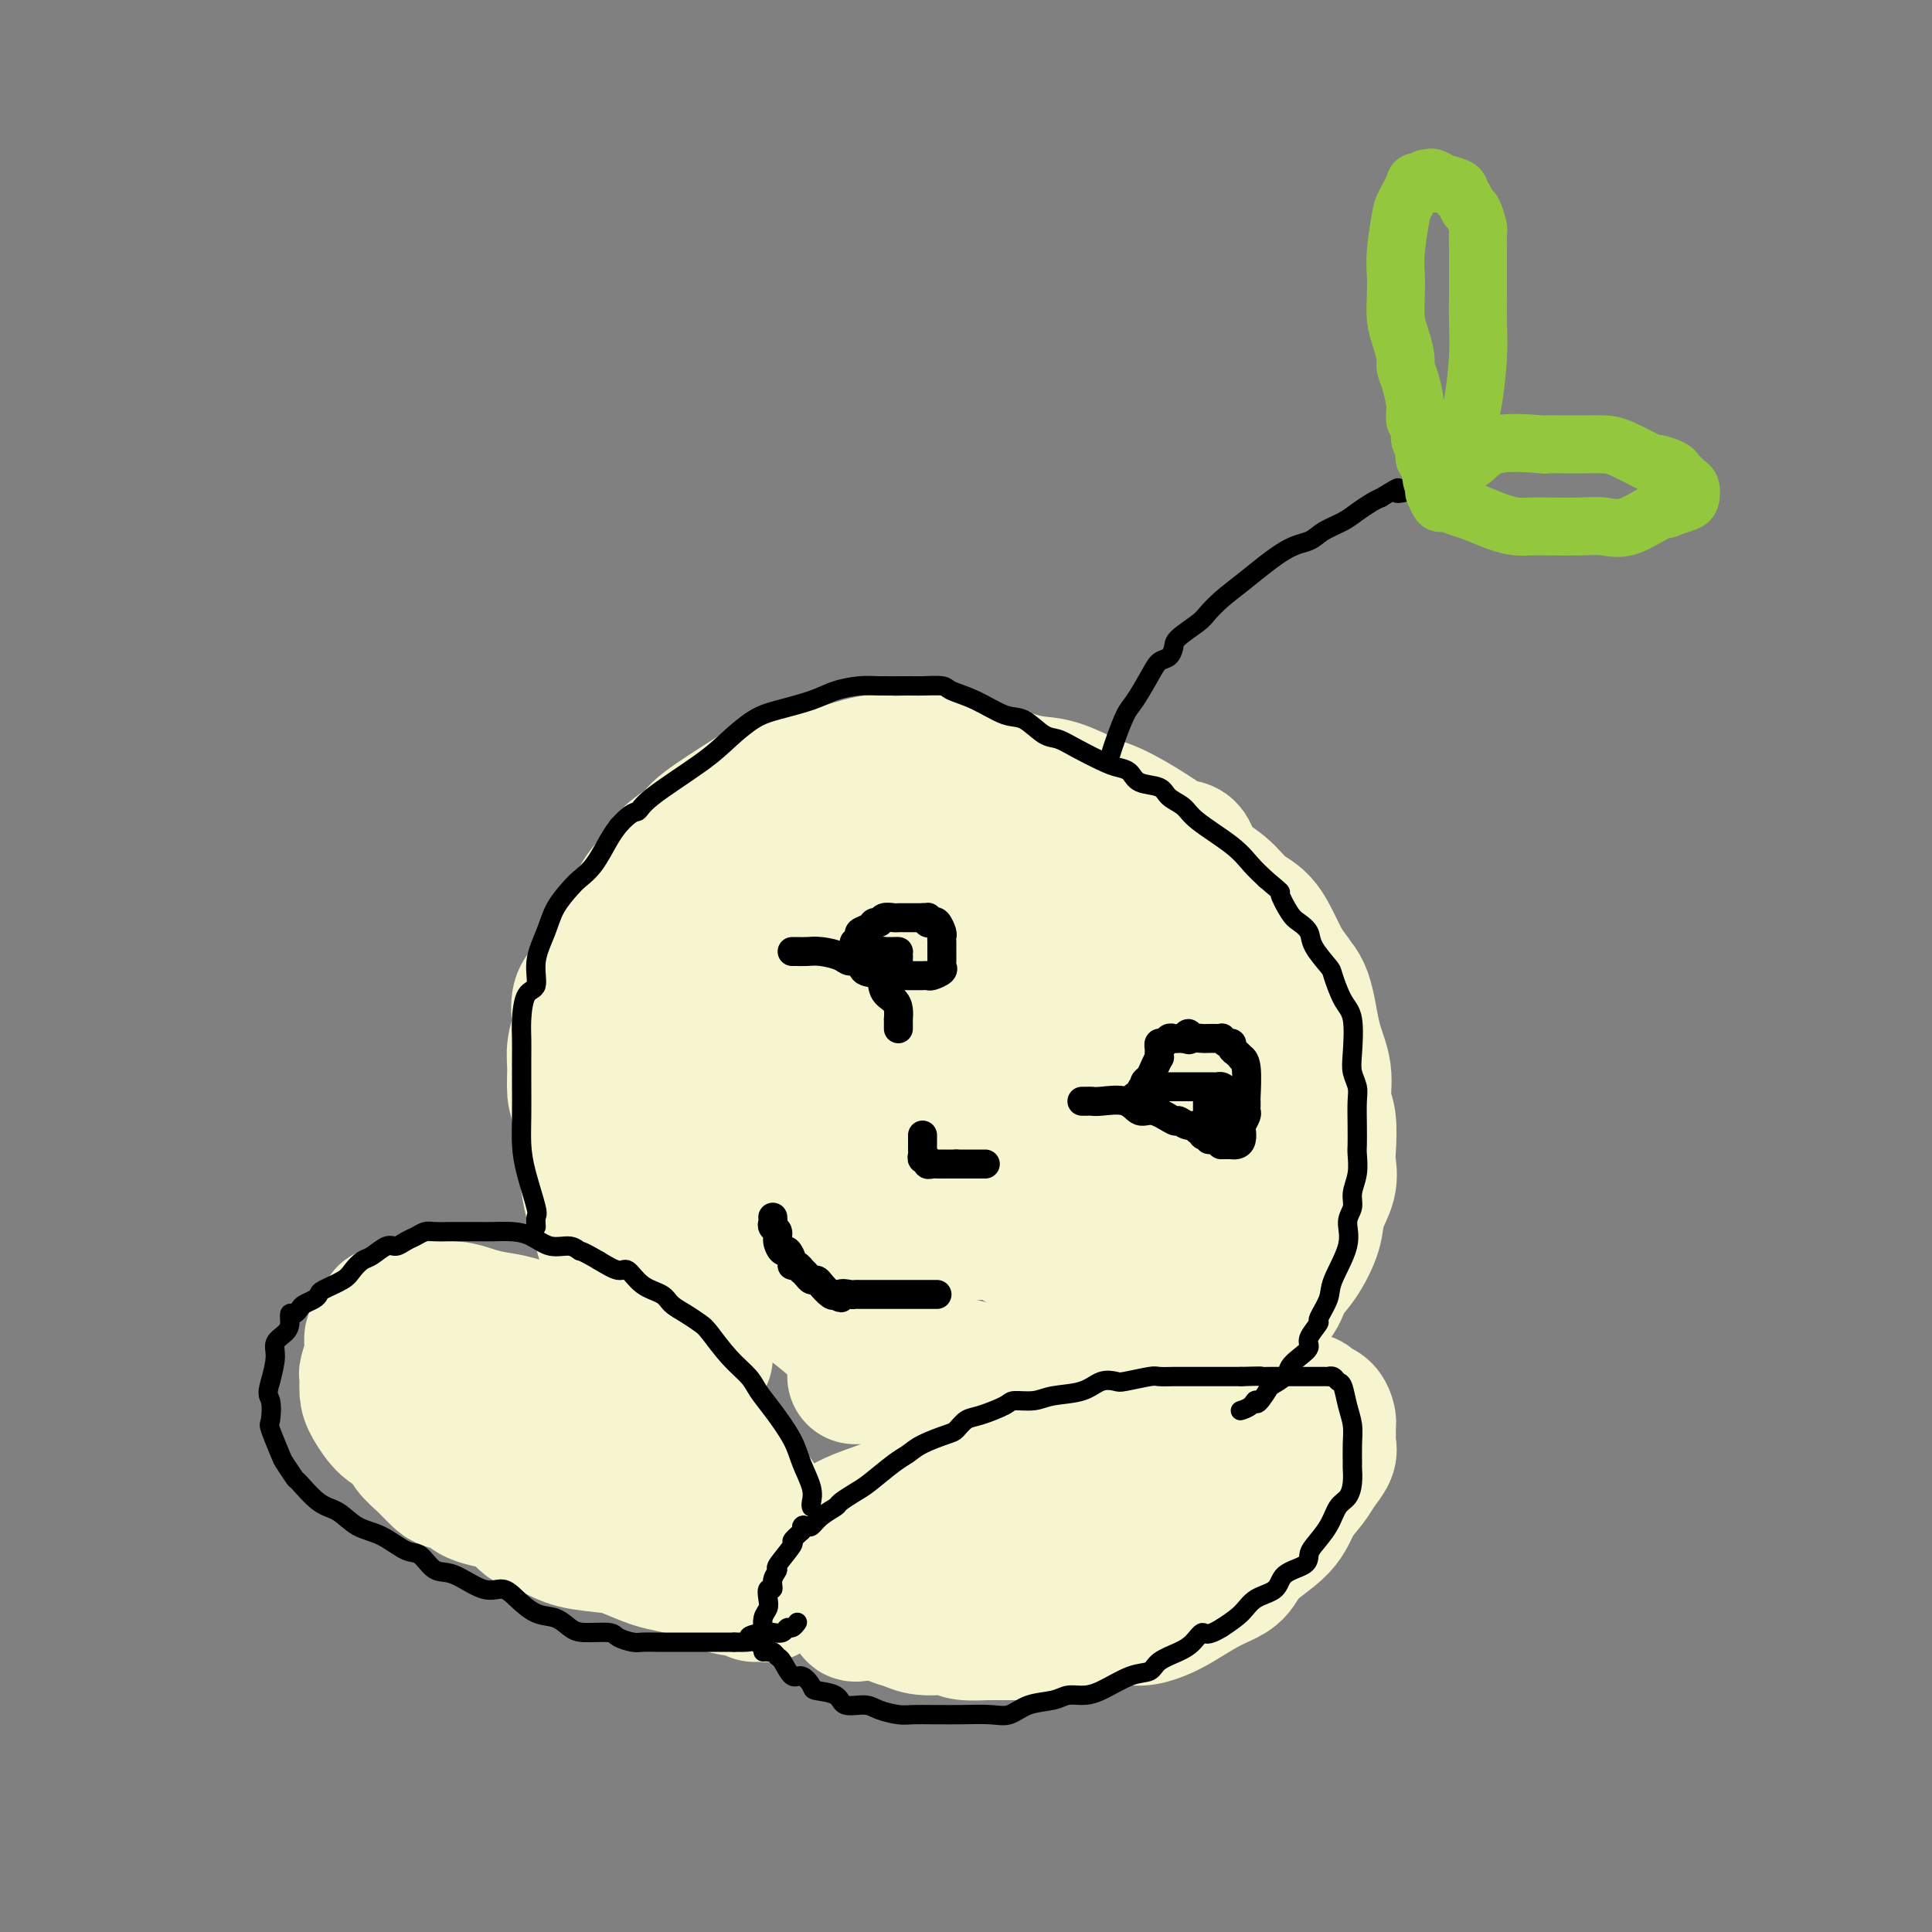 <svg viewBox='0 0 400 400' version='1.1' xmlns='http://www.w3.org/2000/svg' xmlns:xlink='http://www.w3.org/1999/xlink'><rect x="0" y="0" width="400" height="400" fill="#808080" stroke="none"/><g fill='none' stroke='#F7F5D0' stroke-width='28' stroke-linecap='round' stroke-linejoin='round'><path d='M146,281c-0.260,0.153 -0.520,0.307 -1,0c-0.480,-0.307 -1.180,-1.074 -2,-2c-0.820,-0.926 -1.760,-2.009 -3,-3c-1.240,-0.991 -2.779,-1.889 -4,-3c-1.221,-1.111 -2.123,-2.436 -3,-4c-0.877,-1.564 -1.730,-3.368 -3,-5c-1.270,-1.632 -2.957,-3.092 -4,-5c-1.043,-1.908 -1.442,-4.264 -2,-6c-0.558,-1.736 -1.275,-2.851 -2,-7c-0.725,-4.149 -1.459,-11.332 -2,-15c-0.541,-3.668 -0.891,-3.820 -1,-5c-0.109,-1.180 0.022,-3.387 0,-5c-0.022,-1.613 -0.197,-2.632 0,-4c0.197,-1.368 0.765,-3.085 1,-4c0.235,-0.915 0.135,-1.029 0,-2c-0.135,-0.971 -0.306,-2.800 0,-4c0.306,-1.200 1.087,-1.771 2,-3c0.913,-1.229 1.956,-3.114 3,-5'/><path d='M125,199c1.442,-3.660 2.047,-3.809 3,-5c0.953,-1.191 2.256,-3.425 3,-5c0.744,-1.575 0.931,-2.491 2,-4c1.069,-1.509 3.020,-3.611 4,-5c0.980,-1.389 0.990,-2.063 2,-3c1.010,-0.937 3.022,-2.135 4,-3c0.978,-0.865 0.922,-1.396 3,-3c2.078,-1.604 6.289,-4.280 9,-6c2.711,-1.720 3.923,-2.485 6,-3c2.077,-0.515 5.021,-0.779 7,-1c1.979,-0.221 2.994,-0.399 5,-1c2.006,-0.601 5.002,-1.626 7,-2c1.998,-0.374 3.000,-0.097 4,0c1.000,0.097 2.000,0.014 4,0c2.000,-0.014 4.999,0.042 7,0c2.001,-0.042 3.004,-0.182 4,0c0.996,0.182 1.985,0.686 3,1c1.015,0.314 2.057,0.439 4,1c1.943,0.561 4.788,1.560 7,2c2.212,0.440 3.792,0.321 6,1c2.208,0.679 5.043,2.154 7,3c1.957,0.846 3.035,1.062 5,2c1.965,0.938 4.815,2.599 7,4c2.185,1.401 3.704,2.542 5,3c1.296,0.458 2.370,0.231 3,1c0.630,0.769 0.816,2.533 2,4c1.184,1.467 3.367,2.636 5,4c1.633,1.364 2.716,2.922 4,4c1.284,1.078 2.769,1.675 4,3c1.231,1.325 2.209,3.379 3,5c0.791,1.621 1.396,2.811 2,4'/><path d='M266,200c3.449,4.332 2.072,3.163 2,3c-0.072,-0.163 1.161,0.680 2,3c0.839,2.320 1.283,6.116 2,9c0.717,2.884 1.708,4.854 2,7c0.292,2.146 -0.116,4.467 0,6c0.116,1.533 0.756,2.279 1,4c0.244,1.721 0.092,4.419 0,6c-0.092,1.581 -0.124,2.047 0,3c0.124,0.953 0.405,2.393 0,4c-0.405,1.607 -1.496,3.382 -2,5c-0.504,1.618 -0.421,3.080 -1,5c-0.579,1.920 -1.820,4.300 -3,6c-1.180,1.700 -2.298,2.721 -3,4c-0.702,1.279 -0.987,2.818 -2,4c-1.013,1.182 -2.752,2.009 -4,3c-1.248,0.991 -2.003,2.146 -3,3c-0.997,0.854 -2.234,1.408 -4,2c-1.766,0.592 -4.059,1.224 -6,2c-1.941,0.776 -3.530,1.696 -5,2c-1.470,0.304 -2.821,-0.010 -4,0c-1.179,0.010 -2.184,0.342 -4,1c-1.816,0.658 -4.441,1.640 -6,2c-1.559,0.360 -2.053,0.096 -3,0c-0.947,-0.096 -2.348,-0.026 -3,0c-0.652,0.026 -0.553,0.007 -1,0c-0.447,-0.007 -1.438,-0.002 -2,0c-0.562,0.002 -0.695,0.000 -1,0c-0.305,-0.000 -0.783,-0.000 -1,0c-0.217,0.000 -0.174,0.000 -1,0c-0.826,-0.000 -2.522,-0.000 -4,0c-1.478,0.000 -2.739,0.000 -4,0'/><path d='M208,284c-5.641,0.451 -2.743,0.078 -2,0c0.743,-0.078 -0.668,0.140 -2,0c-1.332,-0.140 -2.586,-0.636 -4,-1c-1.414,-0.364 -2.990,-0.594 -4,-1c-1.010,-0.406 -1.456,-0.986 -3,-1c-1.544,-0.014 -4.187,0.538 -6,0c-1.813,-0.538 -2.796,-2.164 -4,-3c-1.204,-0.836 -2.630,-0.880 -4,-1c-1.370,-0.120 -2.683,-0.314 -4,-1c-1.317,-0.686 -2.639,-1.864 -4,-3c-1.361,-1.136 -2.763,-2.232 -4,-3c-1.237,-0.768 -2.309,-1.209 -3,-2c-0.691,-0.791 -0.999,-1.933 -2,-3c-1.001,-1.067 -2.694,-2.059 -4,-3c-1.306,-0.941 -2.224,-1.830 -3,-3c-0.776,-1.170 -1.409,-2.620 -2,-4c-0.591,-1.380 -1.139,-2.692 -2,-5c-0.861,-2.308 -2.035,-5.614 -3,-9c-0.965,-3.386 -1.723,-6.853 -2,-9c-0.277,-2.147 -0.075,-2.975 0,-4c0.075,-1.025 0.022,-2.247 0,-4c-0.022,-1.753 -0.014,-4.036 0,-5c0.014,-0.964 0.034,-0.610 0,-1c-0.034,-0.390 -0.123,-1.523 0,-2c0.123,-0.477 0.457,-0.300 1,-1c0.543,-0.700 1.294,-2.279 2,-3c0.706,-0.721 1.366,-0.583 2,-1c0.634,-0.417 1.242,-1.390 3,-3c1.758,-1.610 4.666,-3.856 7,-5c2.334,-1.144 4.096,-1.184 6,-2c1.904,-0.816 3.952,-2.408 6,-4'/><path d='M173,197c4.597,-2.818 2.591,-0.364 4,0c1.409,0.364 6.235,-1.364 9,-2c2.765,-0.636 3.470,-0.180 5,0c1.530,0.180 3.886,0.085 6,0c2.114,-0.085 3.988,-0.161 7,0c3.012,0.161 7.163,0.560 10,1c2.837,0.440 4.362,0.923 6,1c1.638,0.077 3.390,-0.250 5,0c1.610,0.250 3.077,1.078 5,2c1.923,0.922 4.303,1.938 6,3c1.697,1.062 2.710,2.171 4,3c1.290,0.829 2.857,1.379 4,2c1.143,0.621 1.861,1.313 3,3c1.139,1.687 2.697,4.367 4,7c1.303,2.633 2.349,5.218 3,7c0.651,1.782 0.906,2.760 1,4c0.094,1.240 0.027,2.740 0,4c-0.027,1.260 -0.014,2.280 0,3c0.014,0.720 0.029,1.142 0,2c-0.029,0.858 -0.102,2.153 -1,3c-0.898,0.847 -2.623,1.246 -4,2c-1.377,0.754 -2.408,1.862 -4,3c-1.592,1.138 -3.746,2.304 -6,3c-2.254,0.696 -4.610,0.921 -8,2c-3.390,1.079 -7.815,3.012 -11,4c-3.185,0.988 -5.131,1.030 -8,1c-2.869,-0.030 -6.661,-0.132 -9,0c-2.339,0.132 -3.225,0.499 -6,0c-2.775,-0.499 -7.439,-1.865 -10,-3c-2.561,-1.135 -3.017,-2.039 -4,-3c-0.983,-0.961 -2.491,-1.981 -4,-3'/><path d='M180,246c-3.365,-1.726 -2.778,-1.540 -4,-3c-1.222,-1.460 -4.253,-4.564 -6,-7c-1.747,-2.436 -2.209,-4.202 -3,-6c-0.791,-1.798 -1.911,-3.626 -3,-5c-1.089,-1.374 -2.148,-2.292 -3,-4c-0.852,-1.708 -1.496,-4.205 -2,-6c-0.504,-1.795 -0.867,-2.887 -1,-4c-0.133,-1.113 -0.036,-2.245 0,-4c0.036,-1.755 0.010,-4.133 0,-6c-0.010,-1.867 -0.003,-3.224 0,-4c0.003,-0.776 0.001,-0.971 0,-2c-0.001,-1.029 0.000,-2.891 0,-4c-0.000,-1.109 -0.001,-1.463 0,-2c0.001,-0.537 0.004,-1.256 0,-2c-0.004,-0.744 -0.013,-1.513 0,-2c0.013,-0.487 0.049,-0.692 0,-1c-0.049,-0.308 -0.183,-0.720 0,-1c0.183,-0.280 0.685,-0.429 1,-1c0.315,-0.571 0.445,-1.563 1,-2c0.555,-0.437 1.536,-0.317 3,-1c1.464,-0.683 3.411,-2.169 5,-3c1.589,-0.831 2.820,-1.007 4,-1c1.180,0.007 2.309,0.198 3,0c0.691,-0.198 0.944,-0.785 2,-1c1.056,-0.215 2.915,-0.059 4,0c1.085,0.059 1.396,0.019 2,0c0.604,-0.019 1.502,-0.019 3,0c1.498,0.019 3.597,0.057 5,0c1.403,-0.057 2.108,-0.208 3,0c0.892,0.208 1.969,0.774 3,1c1.031,0.226 2.015,0.113 3,0'/><path d='M200,175c4.994,0.241 3.480,0.844 3,1c-0.480,0.156 0.073,-0.134 1,0c0.927,0.134 2.229,0.691 3,1c0.771,0.309 1.011,0.370 2,1c0.989,0.630 2.726,1.828 4,2c1.274,0.172 2.086,-0.682 3,0c0.914,0.682 1.929,2.901 3,4c1.071,1.099 2.199,1.077 4,2c1.801,0.923 4.275,2.790 6,4c1.725,1.210 2.702,1.763 4,3c1.298,1.237 2.918,3.158 4,4c1.082,0.842 1.626,0.604 3,2c1.374,1.396 3.576,4.427 5,6c1.424,1.573 2.069,1.687 3,3c0.931,1.313 2.148,3.824 3,5c0.852,1.176 1.339,1.016 2,3c0.661,1.984 1.498,6.112 2,8c0.502,1.888 0.670,1.538 1,2c0.330,0.462 0.821,1.737 1,3c0.179,1.263 0.046,2.513 0,4c-0.046,1.487 -0.005,3.209 0,4c0.005,0.791 -0.026,0.650 0,1c0.026,0.350 0.108,1.190 0,2c-0.108,0.810 -0.405,1.589 -1,2c-0.595,0.411 -1.487,0.453 -2,1c-0.513,0.547 -0.647,1.600 -1,2c-0.353,0.400 -0.926,0.149 -3,1c-2.074,0.851 -5.649,2.805 -8,4c-2.351,1.195 -3.479,1.629 -5,2c-1.521,0.371 -3.435,0.677 -5,1c-1.565,0.323 -2.783,0.661 -4,1'/><path d='M228,254c-5.810,2.390 -5.835,1.365 -7,1c-1.165,-0.365 -3.471,-0.072 -5,0c-1.529,0.072 -2.283,-0.079 -5,-1c-2.717,-0.921 -7.397,-2.614 -10,-4c-2.603,-1.386 -3.128,-2.465 -4,-3c-0.872,-0.535 -2.089,-0.526 -3,-1c-0.911,-0.474 -1.514,-1.431 -2,-2c-0.486,-0.569 -0.854,-0.751 -1,-1c-0.146,-0.249 -0.071,-0.564 0,-1c0.071,-0.436 0.138,-0.994 0,-1c-0.138,-0.006 -0.482,0.540 0,0c0.482,-0.540 1.790,-2.166 4,-4c2.210,-1.834 5.324,-3.878 8,-6c2.676,-2.122 4.916,-4.324 7,-6c2.084,-1.676 4.012,-2.827 6,-4c1.988,-1.173 4.035,-2.370 5,-3c0.965,-0.630 0.847,-0.694 1,-1c0.153,-0.306 0.576,-0.855 1,-1c0.424,-0.145 0.847,0.113 1,0c0.153,-0.113 0.034,-0.598 0,-1c-0.034,-0.402 0.018,-0.722 0,-1c-0.018,-0.278 -0.104,-0.513 0,-1c0.104,-0.487 0.400,-1.226 0,-2c-0.400,-0.774 -1.495,-1.582 -3,-2c-1.505,-0.418 -3.422,-0.445 -5,-1c-1.578,-0.555 -2.819,-1.638 -5,-2c-2.181,-0.362 -5.303,-0.003 -7,0c-1.697,0.003 -1.970,-0.350 -3,0c-1.030,0.350 -2.816,1.402 -4,2c-1.184,0.598 -1.767,0.742 -2,1c-0.233,0.258 -0.117,0.629 0,1'/><path d='M195,210c-2.657,0.708 -1.299,0.478 -1,1c0.299,0.522 -0.461,1.794 -1,3c-0.539,1.206 -0.855,2.344 0,5c0.855,2.656 2.882,6.831 4,9c1.118,2.169 1.325,2.332 3,3c1.675,0.668 4.816,1.839 8,3c3.184,1.161 6.411,2.311 9,3c2.589,0.689 4.540,0.917 6,1c1.460,0.083 2.429,0.021 3,0c0.571,-0.021 0.746,-0.001 1,0c0.254,0.001 0.589,-0.016 1,0c0.411,0.016 0.899,0.064 1,0c0.101,-0.064 -0.185,-0.239 0,-1c0.185,-0.761 0.841,-2.109 0,-4c-0.841,-1.891 -3.177,-4.326 -5,-6c-1.823,-1.674 -3.132,-2.587 -5,-4c-1.868,-1.413 -4.295,-3.326 -6,-4c-1.705,-0.674 -2.688,-0.109 -5,0c-2.312,0.109 -5.954,-0.239 -8,0c-2.046,0.239 -2.495,1.066 -3,2c-0.505,0.934 -1.064,1.975 -2,3c-0.936,1.025 -2.247,2.036 -3,4c-0.753,1.964 -0.946,4.883 -1,7c-0.054,2.117 0.032,3.433 0,5c-0.032,1.567 -0.181,3.386 0,5c0.181,1.614 0.692,3.022 2,4c1.308,0.978 3.411,1.527 5,2c1.589,0.473 2.663,0.869 4,1c1.337,0.131 2.937,-0.003 4,0c1.063,0.003 1.589,0.144 2,0c0.411,-0.144 0.705,-0.572 1,-1'/><path d='M209,251c1.930,-0.250 1.254,-0.874 1,-1c-0.254,-0.126 -0.088,0.245 0,0c0.088,-0.245 0.096,-1.105 0,-2c-0.096,-0.895 -0.297,-1.823 -2,-3c-1.703,-1.177 -4.910,-2.603 -7,-4c-2.090,-1.397 -3.065,-2.767 -6,-4c-2.935,-1.233 -7.829,-2.330 -11,-3c-3.171,-0.670 -4.618,-0.912 -7,-1c-2.382,-0.088 -5.698,-0.022 -8,0c-2.302,0.022 -3.589,0.001 -6,0c-2.411,-0.001 -5.945,0.017 -8,0c-2.055,-0.017 -2.631,-0.069 -3,0c-0.369,0.069 -0.530,0.259 -1,0c-0.470,-0.259 -1.250,-0.966 -2,-2c-0.750,-1.034 -1.469,-2.397 -2,-3c-0.531,-0.603 -0.874,-0.448 -1,-1c-0.126,-0.552 -0.034,-1.811 0,-3c0.034,-1.189 0.009,-2.309 0,-3c-0.009,-0.691 -0.002,-0.953 0,-2c0.002,-1.047 0.001,-2.880 0,-4c-0.001,-1.120 -0.000,-1.528 0,-3c0.000,-1.472 -0.000,-4.008 0,-5c0.000,-0.992 0.000,-0.439 0,-1c-0.000,-0.561 -0.002,-2.236 0,-3c0.002,-0.764 0.007,-0.618 0,-1c-0.007,-0.382 -0.025,-1.293 0,-2c0.025,-0.707 0.092,-1.212 1,-2c0.908,-0.788 2.656,-1.861 4,-3c1.344,-1.139 2.285,-2.345 5,-4c2.715,-1.655 7.204,-3.759 10,-5c2.796,-1.241 3.898,-1.621 5,-2'/><path d='M171,184c4.390,-2.452 2.864,-0.581 3,0c0.136,0.581 1.933,-0.128 3,0c1.067,0.128 1.404,1.095 2,2c0.596,0.905 1.452,1.750 2,3c0.548,1.250 0.788,2.906 1,4c0.212,1.094 0.397,1.626 1,4c0.603,2.374 1.626,6.590 2,9c0.374,2.410 0.100,3.015 0,4c-0.100,0.985 -0.027,2.352 0,4c0.027,1.648 0.007,3.579 0,5c-0.007,1.421 -0.002,2.334 0,3c0.002,0.666 0.001,1.086 0,2c-0.001,0.914 -0.000,2.324 0,3c0.000,0.676 0.000,0.619 0,1c-0.000,0.381 -0.001,1.200 0,2c0.001,0.800 0.003,1.579 0,2c-0.003,0.421 -0.010,0.483 0,1c0.010,0.517 0.036,1.490 0,2c-0.036,0.510 -0.135,0.557 0,1c0.135,0.443 0.505,1.282 1,2c0.495,0.718 1.115,1.316 3,3c1.885,1.684 5.035,4.453 7,6c1.965,1.547 2.743,1.872 4,3c1.257,1.128 2.991,3.058 4,4c1.009,0.942 1.292,0.898 2,1c0.708,0.102 1.843,0.352 3,1c1.157,0.648 2.338,1.693 3,2c0.662,0.307 0.806,-0.124 1,0c0.194,0.124 0.437,0.803 1,1c0.563,0.197 1.447,-0.086 2,0c0.553,0.086 0.777,0.543 1,1'/><path d='M217,260c2.023,1.106 0.581,0.871 1,1c0.419,0.129 2.699,0.623 4,1c1.301,0.377 1.622,0.637 3,1c1.378,0.363 3.811,0.830 5,1c1.189,0.170 1.132,0.041 2,0c0.868,-0.041 2.660,0.004 4,0c1.340,-0.004 2.229,-0.057 3,0c0.771,0.057 1.426,0.223 2,0c0.574,-0.223 1.067,-0.834 2,-1c0.933,-0.166 2.306,0.113 3,0c0.694,-0.113 0.709,-0.617 1,-1c0.291,-0.383 0.858,-0.644 1,-1c0.142,-0.356 -0.140,-0.807 0,-1c0.140,-0.193 0.701,-0.126 1,0c0.299,0.126 0.335,0.313 0,1c-0.335,0.687 -1.041,1.873 -1,2c0.041,0.127 0.830,-0.807 0,0c-0.830,0.807 -3.280,3.353 -5,5c-1.720,1.647 -2.712,2.394 -4,3c-1.288,0.606 -2.873,1.070 -4,2c-1.127,0.930 -1.794,2.325 -3,3c-1.206,0.675 -2.949,0.629 -4,1c-1.051,0.371 -1.410,1.160 -2,2c-0.590,0.840 -1.409,1.731 -2,2c-0.591,0.269 -0.952,-0.082 -2,0c-1.048,0.082 -2.782,0.599 -4,1c-1.218,0.401 -1.919,0.686 -3,1c-1.081,0.314 -2.540,0.657 -4,1'/><path d='M211,284c-2.488,0.691 -2.206,0.917 -3,1c-0.794,0.083 -2.662,0.022 -4,0c-1.338,-0.022 -2.147,-0.006 -3,0c-0.853,0.006 -1.750,0.002 -3,0c-1.250,-0.002 -2.852,-0.000 -4,0c-1.148,0.000 -1.841,0.000 -3,0c-1.159,-0.000 -2.782,-0.000 -4,0c-1.218,0.000 -2.029,0.000 -3,0c-0.971,-0.000 -2.103,-0.000 -3,0c-0.897,0.000 -1.561,0.000 -2,0c-0.439,-0.000 -0.654,-0.000 -1,0c-0.346,0.000 -0.824,0.000 -1,0c-0.176,-0.000 -0.050,-0.000 0,0c0.050,0.000 0.025,0.000 0,0'/><path d='M161,316c-0.407,0.071 -0.815,0.143 -1,0c-0.185,-0.143 -0.148,-0.499 -1,-2c-0.852,-1.501 -2.595,-4.147 -4,-6c-1.405,-1.853 -2.474,-2.912 -4,-5c-1.526,-2.088 -3.509,-5.205 -5,-7c-1.491,-1.795 -2.491,-2.266 -4,-3c-1.509,-0.734 -3.527,-1.730 -5,-3c-1.473,-1.270 -2.402,-2.815 -4,-4c-1.598,-1.185 -3.865,-2.009 -6,-3c-2.135,-0.991 -4.139,-2.149 -6,-3c-1.861,-0.851 -3.579,-1.394 -5,-2c-1.421,-0.606 -2.545,-1.277 -4,-2c-1.455,-0.723 -3.240,-1.500 -5,-2c-1.760,-0.500 -3.494,-0.722 -5,-1c-1.506,-0.278 -2.785,-0.611 -4,-1c-1.215,-0.389 -2.366,-0.836 -4,-1c-1.634,-0.164 -3.753,-0.047 -5,0c-1.247,0.047 -1.624,0.023 -2,0'/><path d='M87,271c-3.761,-0.528 -3.165,-0.347 -3,0c0.165,0.347 -0.103,0.862 -1,1c-0.897,0.138 -2.425,-0.099 -3,0c-0.575,0.099 -0.197,0.536 0,1c0.197,0.464 0.211,0.955 0,1c-0.211,0.045 -0.649,-0.355 -1,0c-0.351,0.355 -0.616,1.466 -1,2c-0.384,0.534 -0.888,0.492 -1,1c-0.112,0.508 0.168,1.566 0,3c-0.168,1.434 -0.782,3.246 -1,4c-0.218,0.754 -0.038,0.452 0,1c0.038,0.548 -0.065,1.946 0,3c0.065,1.054 0.299,1.765 1,3c0.701,1.235 1.868,2.993 3,4c1.132,1.007 2.227,1.264 3,2c0.773,0.736 1.222,1.951 2,3c0.778,1.049 1.884,1.934 3,3c1.116,1.066 2.243,2.315 3,3c0.757,0.685 1.145,0.806 2,1c0.855,0.194 2.178,0.460 3,1c0.822,0.540 1.143,1.353 3,2c1.857,0.647 5.249,1.129 7,2c1.751,0.871 1.860,2.130 3,3c1.140,0.870 3.312,1.350 5,2c1.688,0.650 2.891,1.469 5,2c2.109,0.531 5.124,0.772 7,1c1.876,0.228 2.613,0.442 4,1c1.387,0.558 3.423,1.459 5,2c1.577,0.541 2.694,0.723 4,1c1.306,0.277 2.802,0.651 4,1c1.198,0.349 2.099,0.675 3,1'/><path d='M146,326c4.642,1.471 2.748,1.648 3,2c0.252,0.352 2.650,0.880 4,1c1.350,0.120 1.654,-0.169 2,0c0.346,0.169 0.736,0.796 1,1c0.264,0.204 0.402,-0.016 1,0c0.598,0.016 1.655,0.268 2,0c0.345,-0.268 -0.021,-1.058 0,-1c0.021,0.058 0.428,0.962 -1,0c-1.428,-0.962 -4.692,-3.791 -7,-6c-2.308,-2.209 -3.659,-3.799 -5,-5c-1.341,-1.201 -2.672,-2.014 -5,-4c-2.328,-1.986 -5.654,-5.145 -8,-7c-2.346,-1.855 -3.713,-2.407 -5,-3c-1.287,-0.593 -2.493,-1.226 -4,-2c-1.507,-0.774 -3.313,-1.689 -5,-3c-1.687,-1.311 -3.253,-3.019 -5,-4c-1.747,-0.981 -3.673,-1.235 -5,-2c-1.327,-0.765 -2.054,-2.039 -3,-3c-0.946,-0.961 -2.109,-1.608 -3,-2c-0.891,-0.392 -1.509,-0.529 -2,-1c-0.491,-0.471 -0.855,-1.278 -1,-1c-0.145,0.278 -0.073,1.639 0,3'/><path d='M100,289c0.109,0.288 0.380,-0.491 2,1c1.620,1.491 4.587,5.253 8,8c3.413,2.747 7.272,4.477 10,6c2.728,1.523 4.323,2.837 6,4c1.677,1.163 3.434,2.176 5,3c1.566,0.824 2.939,1.461 4,2c1.061,0.539 1.810,0.982 2,1c0.190,0.018 -0.180,-0.387 0,0c0.180,0.387 0.910,1.568 2,2c1.090,0.432 2.540,0.116 3,0c0.460,-0.116 -0.068,-0.031 0,0c0.068,0.031 0.734,0.009 1,0c0.266,-0.009 0.133,-0.004 0,0'/><path d='M174,316c1.028,-0.615 2.055,-1.230 4,-2c1.945,-0.770 4.806,-1.696 8,-3c3.194,-1.304 6.720,-2.987 9,-4c2.280,-1.013 3.313,-1.356 4,-2c0.687,-0.644 1.028,-1.590 2,-2c0.972,-0.410 2.575,-0.285 4,-1c1.425,-0.715 2.671,-2.272 4,-3c1.329,-0.728 2.741,-0.629 4,-1c1.259,-0.371 2.365,-1.212 4,-2c1.635,-0.788 3.800,-1.522 5,-2c1.200,-0.478 1.436,-0.701 2,-1c0.564,-0.299 1.457,-0.675 2,-1c0.543,-0.325 0.737,-0.597 2,-1c1.263,-0.403 3.594,-0.935 5,-1c1.406,-0.065 1.885,0.336 3,0c1.115,-0.336 2.866,-1.410 4,-2c1.134,-0.590 1.651,-0.697 4,-1c2.349,-0.303 6.528,-0.801 9,-1c2.472,-0.199 3.236,-0.100 4,0'/><path d='M257,286c5.546,-0.976 3.909,-0.415 4,0c0.091,0.415 1.908,0.685 3,1c1.092,0.315 1.457,0.676 2,1c0.543,0.324 1.262,0.610 2,1c0.738,0.390 1.494,0.882 2,1c0.506,0.118 0.763,-0.138 1,0c0.237,0.138 0.456,0.670 1,1c0.544,0.330 1.413,0.459 2,1c0.587,0.541 0.891,1.495 1,2c0.109,0.505 0.023,0.561 0,1c-0.023,0.439 0.017,1.261 0,2c-0.017,0.739 -0.091,1.396 0,2c0.091,0.604 0.348,1.153 0,2c-0.348,0.847 -1.301,1.990 -2,3c-0.699,1.010 -1.145,1.888 -2,3c-0.855,1.112 -2.118,2.458 -3,4c-0.882,1.542 -1.382,3.280 -3,5c-1.618,1.720 -4.354,3.423 -6,5c-1.646,1.577 -2.200,3.028 -3,4c-0.800,0.972 -1.845,1.466 -3,2c-1.155,0.534 -2.421,1.108 -4,2c-1.579,0.892 -3.472,2.102 -5,3c-1.528,0.898 -2.690,1.484 -4,2c-1.310,0.516 -2.766,0.961 -4,1c-1.234,0.039 -2.246,-0.329 -4,0c-1.754,0.329 -4.251,1.356 -6,2c-1.749,0.644 -2.750,0.905 -4,1c-1.250,0.095 -2.747,0.026 -4,0c-1.253,-0.026 -2.260,-0.007 -4,0c-1.740,0.007 -4.211,0.002 -6,0c-1.789,-0.002 -2.894,-0.001 -4,0'/><path d='M204,338c-6.618,0.379 -5.162,-0.673 -6,-1c-0.838,-0.327 -3.968,0.070 -6,0c-2.032,-0.070 -2.964,-0.607 -4,-1c-1.036,-0.393 -2.176,-0.641 -3,-1c-0.824,-0.359 -1.334,-0.828 -2,-1c-0.666,-0.172 -1.489,-0.046 -2,0c-0.511,0.046 -0.711,0.014 -1,0c-0.289,-0.014 -0.666,-0.010 -1,0c-0.334,0.010 -0.625,0.025 -1,0c-0.375,-0.025 -0.835,-0.090 -1,0c-0.165,0.090 -0.035,0.337 1,0c1.035,-0.337 2.976,-1.256 6,-2c3.024,-0.744 7.130,-1.314 12,-2c4.870,-0.686 10.505,-1.489 14,-2c3.495,-0.511 4.851,-0.729 6,-1c1.149,-0.271 2.091,-0.597 3,-1c0.909,-0.403 1.786,-0.885 3,-1c1.214,-0.115 2.765,0.138 4,0c1.235,-0.138 2.155,-0.668 3,-1c0.845,-0.332 1.616,-0.467 3,-1c1.384,-0.533 3.381,-1.462 5,-2c1.619,-0.538 2.859,-0.683 4,-1c1.141,-0.317 2.183,-0.805 3,-1c0.817,-0.195 1.408,-0.098 2,0'/><path d='M246,319c10.694,-2.681 3.429,-1.884 2,-2c-1.429,-0.116 2.979,-1.144 5,-2c2.021,-0.856 1.654,-1.538 2,-2c0.346,-0.462 1.403,-0.702 2,-1c0.597,-0.298 0.732,-0.654 1,-1c0.268,-0.346 0.669,-0.682 1,-1c0.331,-0.318 0.594,-0.619 1,-1c0.406,-0.381 0.956,-0.842 1,-1c0.044,-0.158 -0.418,-0.013 -1,0c-0.582,0.013 -1.285,-0.107 -2,0c-0.715,0.107 -1.443,0.441 -3,1c-1.557,0.559 -3.943,1.342 -6,2c-2.057,0.658 -3.784,1.190 -6,2c-2.216,0.810 -4.922,1.898 -7,3c-2.078,1.102 -3.528,2.217 -6,4c-2.472,1.783 -5.965,4.233 -8,5c-2.035,0.767 -2.612,-0.148 -4,0c-1.388,0.148 -3.587,1.360 -5,2c-1.413,0.640 -2.041,0.708 -4,1c-1.959,0.292 -5.251,0.806 -7,1c-1.749,0.194 -1.956,0.066 -3,0c-1.044,-0.066 -2.925,-0.070 -4,0c-1.075,0.070 -1.343,0.215 -2,0c-0.657,-0.215 -1.702,-0.790 -2,-1c-0.298,-0.210 0.150,-0.057 0,0c-0.150,0.057 -0.900,0.016 -1,0c-0.100,-0.016 0.450,-0.008 1,0'/><path d='M191,328c-4.326,0.287 0.358,-0.494 3,-1c2.642,-0.506 3.240,-0.737 7,-2c3.760,-1.263 10.681,-3.560 16,-5c5.319,-1.440 9.035,-2.024 12,-3c2.965,-0.976 5.178,-2.344 7,-3c1.822,-0.656 3.254,-0.599 5,-1c1.746,-0.401 3.805,-1.259 5,-2c1.195,-0.741 1.526,-1.365 2,-2c0.474,-0.635 1.093,-1.279 2,-2c0.907,-0.721 2.103,-1.517 3,-2c0.897,-0.483 1.494,-0.651 2,-1c0.506,-0.349 0.919,-0.877 1,-1c0.081,-0.123 -0.171,0.159 0,0c0.171,-0.159 0.763,-0.760 1,-1c0.237,-0.240 0.118,-0.120 0,0'/></g>
<g fill='none' stroke='#000000' stroke-width='4' stroke-linecap='round' stroke-linejoin='round'><path d='M158,342c0.002,-0.349 0.004,-0.698 0,-1c-0.004,-0.302 -0.015,-0.555 0,-1c0.015,-0.445 0.055,-1.080 0,-2c-0.055,-0.920 -0.207,-2.126 0,-3c0.207,-0.874 0.772,-1.417 1,-2c0.228,-0.583 0.118,-1.208 0,-2c-0.118,-0.792 -0.245,-1.753 0,-2c0.245,-0.247 0.862,0.221 1,0c0.138,-0.221 -0.203,-1.129 0,-2c0.203,-0.871 0.949,-1.703 1,-2c0.051,-0.297 -0.595,-0.059 0,-1c0.595,-0.941 2.429,-3.061 3,-4c0.571,-0.939 -0.123,-0.697 0,-1c0.123,-0.303 1.061,-1.152 2,-2'/><path d='M166,317c0.878,-1.767 0.075,-1.184 0,-1c-0.075,0.184 0.580,-0.030 1,0c0.420,0.030 0.605,0.303 1,0c0.395,-0.303 0.999,-1.181 2,-2c1.001,-0.819 2.400,-1.578 3,-2c0.600,-0.422 0.401,-0.508 1,-1c0.599,-0.492 1.995,-1.391 3,-2c1.005,-0.609 1.617,-0.927 3,-2c1.383,-1.073 3.536,-2.902 5,-4c1.464,-1.098 2.241,-1.464 3,-2c0.759,-0.536 1.502,-1.242 3,-2c1.498,-0.758 3.750,-1.569 5,-2c1.250,-0.431 1.498,-0.484 2,-1c0.502,-0.516 1.257,-1.496 2,-2c0.743,-0.504 1.473,-0.531 3,-1c1.527,-0.469 3.850,-1.381 5,-2c1.150,-0.619 1.126,-0.944 2,-1c0.874,-0.056 2.647,0.156 4,0c1.353,-0.156 2.285,-0.682 4,-1c1.715,-0.318 4.214,-0.429 6,-1c1.786,-0.571 2.858,-1.603 4,-2c1.142,-0.397 2.355,-0.159 3,0c0.645,0.159 0.724,0.239 2,0c1.276,-0.239 3.749,-0.796 5,-1c1.251,-0.204 1.279,-0.055 2,0c0.721,0.055 2.135,0.015 3,0c0.865,-0.015 1.182,-0.004 2,0c0.818,0.004 2.137,0.001 3,0c0.863,-0.001 1.271,-0.000 2,0c0.729,0.000 1.780,0.000 3,0c1.220,-0.000 2.610,-0.000 4,0'/><path d='M257,285c5.301,-0.155 4.053,-0.041 4,0c-0.053,0.041 1.089,0.011 2,0c0.911,-0.011 1.591,-0.003 2,0c0.409,0.003 0.547,0.001 1,0c0.453,-0.001 1.220,-0.000 2,0c0.780,0.000 1.572,-0.000 2,0c0.428,0.000 0.492,0.000 1,0c0.508,-0.000 1.460,-0.001 2,0c0.540,0.001 0.670,0.004 1,0c0.330,-0.004 0.862,-0.015 1,0c0.138,0.015 -0.118,0.054 0,0c0.118,-0.054 0.610,-0.202 1,0c0.390,0.202 0.679,0.755 1,1c0.321,0.245 0.675,0.182 1,1c0.325,0.818 0.623,2.518 1,4c0.377,1.482 0.834,2.745 1,4c0.166,1.255 0.042,2.500 0,4c-0.042,1.500 -0.004,3.254 0,4c0.004,0.746 -0.028,0.485 0,1c0.028,0.515 0.116,1.808 0,3c-0.116,1.192 -0.438,2.283 -1,3c-0.562,0.717 -1.366,1.060 -2,2c-0.634,0.940 -1.098,2.477 -2,4c-0.902,1.523 -2.242,3.031 -3,4c-0.758,0.969 -0.934,1.400 -1,2c-0.066,0.600 -0.022,1.371 -1,2c-0.978,0.629 -2.977,1.116 -4,2c-1.023,0.884 -1.068,2.165 -2,3c-0.932,0.835 -2.751,1.225 -4,2c-1.249,0.775 -1.928,1.936 -3,3c-1.072,1.064 -2.536,2.032 -4,3'/><path d='M253,337c-3.447,2.142 -3.566,0.998 -4,1c-0.434,0.002 -1.184,1.150 -2,2c-0.816,0.850 -1.698,1.401 -3,2c-1.302,0.599 -3.023,1.247 -4,2c-0.977,0.753 -1.210,1.613 -2,2c-0.790,0.387 -2.138,0.303 -4,1c-1.862,0.697 -4.238,2.174 -6,3c-1.762,0.826 -2.912,0.999 -4,1c-1.088,0.001 -2.116,-0.172 -3,0c-0.884,0.172 -1.625,0.687 -3,1c-1.375,0.313 -3.384,0.424 -5,1c-1.616,0.576 -2.840,1.619 -4,2c-1.160,0.381 -2.257,0.102 -4,0c-1.743,-0.102 -4.131,-0.027 -6,0c-1.869,0.027 -3.218,0.005 -4,0c-0.782,-0.005 -0.998,0.009 -2,0c-1.002,-0.009 -2.790,-0.039 -4,0c-1.210,0.039 -1.841,0.147 -3,0c-1.159,-0.147 -2.847,-0.551 -4,-1c-1.153,-0.449 -1.771,-0.945 -3,-1c-1.229,-0.055 -3.067,0.331 -4,0c-0.933,-0.331 -0.960,-1.378 -2,-2c-1.040,-0.622 -3.095,-0.818 -4,-1c-0.905,-0.182 -0.662,-0.349 -1,-1c-0.338,-0.651 -1.256,-1.786 -2,-2c-0.744,-0.214 -1.313,0.493 -2,0c-0.687,-0.493 -1.494,-2.187 -2,-3c-0.506,-0.813 -0.713,-0.744 -1,-1c-0.287,-0.256 -0.654,-0.838 -1,-1c-0.346,-0.162 -0.670,0.097 -1,0c-0.330,-0.097 -0.665,-0.548 -1,-1'/><path d='M158,341c-2.857,-2.024 -1.500,-1.083 -1,-1c0.500,0.083 0.143,-0.690 0,-1c-0.143,-0.310 -0.071,-0.155 0,0'/><path d='M157,339c0.000,0.000 0.100,0.100 0.1,0.1'/><path d='M168,312c-0.052,-0.205 -0.103,-0.410 0,-1c0.103,-0.590 0.361,-1.565 0,-3c-0.361,-1.435 -1.341,-3.332 -2,-5c-0.659,-1.668 -0.997,-3.109 -2,-5c-1.003,-1.891 -2.671,-4.233 -4,-6c-1.329,-1.767 -2.319,-2.959 -3,-4c-0.681,-1.041 -1.053,-1.931 -2,-3c-0.947,-1.069 -2.471,-2.317 -4,-4c-1.529,-1.683 -3.065,-3.802 -4,-5c-0.935,-1.198 -1.268,-1.474 -2,-2c-0.732,-0.526 -1.863,-1.301 -3,-2c-1.137,-0.699 -2.281,-1.320 -3,-2c-0.719,-0.680 -1.013,-1.417 -2,-2c-0.987,-0.583 -2.667,-1.012 -4,-2c-1.333,-0.988 -2.321,-2.535 -3,-3c-0.679,-0.465 -1.051,0.153 -2,0c-0.949,-0.153 -2.474,-1.076 -4,-2'/><path d='M124,261c-4.084,-2.396 -3.796,-1.886 -4,-2c-0.204,-0.114 -0.902,-0.854 -2,-1c-1.098,-0.146 -2.598,0.301 -4,0c-1.402,-0.301 -2.706,-1.348 -4,-2c-1.294,-0.652 -2.579,-0.907 -4,-1c-1.421,-0.093 -2.979,-0.025 -4,0c-1.021,0.025 -1.505,0.006 -3,0c-1.495,-0.006 -4.000,0.002 -5,0c-1.000,-0.002 -0.494,-0.012 -1,0c-0.506,0.012 -2.023,0.046 -3,0c-0.977,-0.046 -1.416,-0.172 -2,0c-0.584,0.172 -1.315,0.641 -2,1c-0.685,0.359 -1.324,0.606 -2,1c-0.676,0.394 -1.389,0.935 -2,1c-0.611,0.065 -1.120,-0.345 -2,0c-0.880,0.345 -2.131,1.444 -3,2c-0.869,0.556 -1.357,0.569 -2,1c-0.643,0.431 -1.442,1.281 -2,2c-0.558,0.719 -0.874,1.306 -2,2c-1.126,0.694 -3.061,1.495 -4,2c-0.939,0.505 -0.881,0.714 -1,1c-0.119,0.286 -0.414,0.649 -1,1c-0.586,0.351 -1.463,0.688 -2,1c-0.537,0.312 -0.734,0.597 -1,1c-0.266,0.403 -0.601,0.922 -1,1c-0.399,0.078 -0.863,-0.287 -1,0c-0.137,0.287 0.052,1.226 0,2c-0.052,0.774 -0.344,1.383 -1,2c-0.656,0.617 -1.677,1.243 -2,2c-0.323,0.757 0.050,1.645 0,3c-0.050,1.355 -0.525,3.178 -1,5'/><path d='M56,286c-0.936,2.996 -0.277,2.986 0,4c0.277,1.014 0.173,3.054 0,4c-0.173,0.946 -0.414,0.800 0,2c0.414,1.200 1.482,3.747 2,5c0.518,1.253 0.487,1.212 1,2c0.513,0.788 1.571,2.403 2,3c0.429,0.597 0.231,0.175 1,1c0.769,0.825 2.506,2.898 4,4c1.494,1.102 2.745,1.235 4,2c1.255,0.765 2.513,2.164 4,3c1.487,0.836 3.203,1.111 5,2c1.797,0.889 3.674,2.394 5,3c1.326,0.606 2.102,0.315 3,1c0.898,0.685 1.919,2.346 3,3c1.081,0.654 2.221,0.301 4,1c1.779,0.699 4.198,2.448 6,3c1.802,0.552 2.986,-0.094 4,0c1.014,0.094 1.858,0.929 3,2c1.142,1.071 2.583,2.377 4,3c1.417,0.623 2.812,0.562 4,1c1.188,0.438 2.171,1.375 3,2c0.829,0.625 1.506,0.938 3,1c1.494,0.062 3.807,-0.127 5,0c1.193,0.127 1.267,0.570 2,1c0.733,0.430 2.124,0.847 3,1c0.876,0.153 1.236,0.041 2,0c0.764,-0.041 1.931,-0.011 3,0c1.069,0.011 2.039,0.003 3,0c0.961,-0.003 1.913,-0.001 3,0c1.087,0.001 2.311,0.000 4,0c1.689,-0.000 3.845,-0.000 6,0'/><path d='M152,340c5.318,0.142 3.113,-0.502 3,-1c-0.113,-0.498 1.867,-0.850 3,-1c1.133,-0.150 1.417,-0.096 2,0c0.583,0.096 1.463,0.236 2,0c0.537,-0.236 0.732,-0.847 1,-1c0.268,-0.153 0.611,0.151 1,0c0.389,-0.151 0.826,-0.757 1,-1c0.174,-0.243 0.087,-0.121 0,0'/><path d='M111,254c-0.053,-0.792 -0.105,-1.584 0,-2c0.105,-0.416 0.368,-0.456 0,-2c-0.368,-1.544 -1.367,-4.594 -2,-7c-0.633,-2.406 -0.902,-4.170 -1,-6c-0.098,-1.830 -0.027,-3.726 0,-6c0.027,-2.274 0.009,-4.925 0,-7c-0.009,-2.075 -0.008,-3.575 0,-5c0.008,-1.425 0.025,-2.774 0,-4c-0.025,-1.226 -0.091,-2.329 0,-4c0.091,-1.671 0.341,-3.909 1,-5c0.659,-1.091 1.728,-1.034 2,-2c0.272,-0.966 -0.251,-2.954 0,-5c0.251,-2.046 1.277,-4.149 2,-6c0.723,-1.851 1.142,-3.451 2,-5c0.858,-1.549 2.155,-3.048 3,-4c0.845,-0.952 1.237,-1.358 2,-2c0.763,-0.642 1.898,-1.519 3,-3c1.102,-1.481 2.172,-3.566 3,-5c0.828,-1.434 1.414,-2.217 2,-3'/><path d='M128,171c2.876,-3.224 3.567,-2.782 4,-3c0.433,-0.218 0.608,-1.094 3,-3c2.392,-1.906 6.999,-4.842 10,-7c3.001,-2.158 4.394,-3.537 6,-5c1.606,-1.463 3.424,-3.009 5,-4c1.576,-0.991 2.912,-1.428 5,-2c2.088,-0.572 4.930,-1.278 7,-2c2.070,-0.722 3.367,-1.461 5,-2c1.633,-0.539 3.600,-0.877 5,-1c1.400,-0.123 2.232,-0.030 4,0c1.768,0.030 4.473,-0.001 6,0c1.527,0.001 1.875,0.036 3,0c1.125,-0.036 3.027,-0.142 4,0c0.973,0.142 1.016,0.532 2,1c0.984,0.468 2.910,1.014 5,2c2.090,0.986 4.345,2.413 6,3c1.655,0.587 2.708,0.336 4,1c1.292,0.664 2.821,2.244 4,3c1.179,0.756 2.007,0.688 3,1c0.993,0.312 2.151,1.005 4,2c1.849,0.995 4.390,2.293 6,3c1.610,0.707 2.289,0.822 3,1c0.711,0.178 1.454,0.417 2,1c0.546,0.583 0.894,1.508 2,2c1.106,0.492 2.971,0.550 4,1c1.029,0.450 1.223,1.292 2,2c0.777,0.708 2.136,1.281 3,2c0.864,0.719 1.232,1.585 3,3c1.768,1.415 4.938,3.381 7,5c2.062,1.619 3.018,2.891 4,4c0.982,1.109 1.991,2.054 3,3'/><path d='M262,182c3.986,3.402 2.950,2.408 3,3c0.050,0.592 1.187,2.772 2,4c0.813,1.228 1.302,1.505 2,2c0.698,0.495 1.604,1.207 2,2c0.396,0.793 0.282,1.668 1,3c0.718,1.332 2.270,3.122 3,4c0.730,0.878 0.640,0.843 1,2c0.360,1.157 1.172,3.507 2,5c0.828,1.493 1.672,2.131 2,4c0.328,1.869 0.140,4.971 0,7c-0.140,2.029 -0.234,2.985 0,4c0.234,1.015 0.794,2.091 1,3c0.206,0.909 0.056,1.653 0,3c-0.056,1.347 -0.019,3.298 0,5c0.019,1.702 0.020,3.155 0,4c-0.020,0.845 -0.063,1.082 0,2c0.063,0.918 0.230,2.518 0,4c-0.230,1.482 -0.857,2.848 -1,4c-0.143,1.152 0.199,2.092 0,3c-0.199,0.908 -0.937,1.785 -1,3c-0.063,1.215 0.549,2.768 0,5c-0.549,2.232 -2.260,5.144 -3,7c-0.740,1.856 -0.508,2.657 -1,4c-0.492,1.343 -1.707,3.227 -2,4c-0.293,0.773 0.335,0.434 0,1c-0.335,0.566 -1.632,2.039 -2,3c-0.368,0.961 0.194,1.412 0,2c-0.194,0.588 -1.145,1.312 -2,2c-0.855,0.688 -1.615,1.339 -2,2c-0.385,0.661 -0.396,1.332 -1,2c-0.604,0.668 -1.802,1.334 -3,2'/><path d='M263,287c-3.126,5.121 -2.943,3.425 -3,3c-0.057,-0.425 -0.356,0.422 -1,1c-0.644,0.578 -1.635,0.886 -2,1c-0.365,0.114 -0.104,0.032 0,0c0.104,-0.032 0.052,-0.016 0,0'/><path d='M230,156c0.236,-0.758 0.472,-1.517 1,-3c0.528,-1.483 1.349,-3.692 2,-5c0.651,-1.308 1.131,-1.716 2,-3c0.869,-1.284 2.128,-3.445 3,-5c0.872,-1.555 1.358,-2.503 2,-3c0.642,-0.497 1.442,-0.541 2,-1c0.558,-0.459 0.876,-1.333 1,-2c0.124,-0.667 0.056,-1.127 1,-2c0.944,-0.873 2.902,-2.160 4,-3c1.098,-0.840 1.337,-1.232 2,-2c0.663,-0.768 1.751,-1.910 3,-3c1.249,-1.090 2.659,-2.126 5,-4c2.341,-1.874 5.613,-4.585 8,-6c2.387,-1.415 3.889,-1.535 5,-2c1.111,-0.465 1.831,-1.277 3,-2c1.169,-0.723 2.788,-1.359 4,-2c1.212,-0.641 2.019,-1.288 3,-2c0.981,-0.712 2.138,-1.489 3,-2c0.862,-0.511 1.431,-0.755 2,-1'/><path d='M286,103c5.507,-3.428 2.775,-1.497 3,-1c0.225,0.497 3.408,-0.441 5,-1c1.592,-0.559 1.593,-0.738 2,-1c0.407,-0.262 1.218,-0.606 2,-1c0.782,-0.394 1.534,-0.836 2,-1c0.466,-0.164 0.646,-0.048 1,0c0.354,0.048 0.884,0.028 1,0c0.116,-0.028 -0.180,-0.064 0,0c0.180,0.064 0.837,0.228 1,0c0.163,-0.228 -0.166,-0.848 0,-1c0.166,-0.152 0.828,0.166 1,0c0.172,-0.166 -0.146,-0.814 0,-1c0.146,-0.186 0.756,0.090 1,0c0.244,-0.090 0.122,-0.545 0,-1'/><path d='M305,95c2.881,-1.464 0.583,-1.125 0,-1c-0.583,0.125 0.548,0.036 1,0c0.452,-0.036 0.226,-0.018 0,0'/></g>
<g fill='none' stroke='#93C83E' stroke-width='12' stroke-linecap='round' stroke-linejoin='round'><path d='M302,95c-0.089,-0.332 -0.178,-0.663 0,-1c0.178,-0.337 0.622,-0.678 1,-2c0.378,-1.322 0.690,-3.624 1,-5c0.310,-1.376 0.619,-1.826 1,-4c0.381,-2.174 0.834,-6.072 1,-9c0.166,-2.928 0.044,-4.887 0,-7c-0.044,-2.113 -0.011,-4.381 0,-6c0.011,-1.619 0.000,-2.588 0,-4c-0.000,-1.412 0.011,-3.266 0,-5c-0.011,-1.734 -0.044,-3.347 0,-4c0.044,-0.653 0.165,-0.346 0,-1c-0.165,-0.654 -0.616,-2.269 -1,-3c-0.384,-0.731 -0.701,-0.578 -1,-1c-0.299,-0.422 -0.580,-1.420 -1,-2c-0.420,-0.580 -0.979,-0.743 -1,-1c-0.021,-0.257 0.494,-0.608 0,-1c-0.494,-0.392 -1.998,-0.826 -3,-1c-1.002,-0.174 -1.501,-0.087 -2,0'/><path d='M297,38c-1.407,-1.772 -0.423,-1.202 0,-1c0.423,0.202 0.287,0.036 0,0c-0.287,-0.036 -0.725,0.056 -1,0c-0.275,-0.056 -0.388,-0.262 -1,0c-0.612,0.262 -1.723,0.992 -2,1c-0.277,0.008 0.280,-0.708 0,0c-0.280,0.708 -1.395,2.838 -2,4c-0.605,1.162 -0.699,1.357 -1,3c-0.301,1.643 -0.810,4.735 -1,7c-0.190,2.265 -0.061,3.703 0,5c0.061,1.297 0.054,2.455 0,4c-0.054,1.545 -0.155,3.479 0,5c0.155,1.521 0.568,2.630 1,4c0.432,1.370 0.885,3.001 1,4c0.115,0.999 -0.109,1.365 0,2c0.109,0.635 0.550,1.540 1,3c0.450,1.460 0.909,3.475 1,5c0.091,1.525 -0.186,2.559 0,3c0.186,0.441 0.834,0.289 1,1c0.166,0.711 -0.149,2.284 0,3c0.149,0.716 0.762,0.573 1,1c0.238,0.427 0.103,1.423 0,2c-0.103,0.577 -0.172,0.736 0,1c0.172,0.264 0.586,0.632 1,1'/><path d='M296,96c1.018,6.807 0.064,1.824 0,0c-0.064,-1.824 0.762,-0.488 1,0c0.238,0.488 -0.113,0.130 0,0c0.113,-0.130 0.692,-0.032 1,0c0.308,0.032 0.347,-0.002 1,0c0.653,0.002 1.919,0.039 3,0c1.081,-0.039 1.976,-0.154 3,-1c1.024,-0.846 2.177,-2.423 5,-3c2.823,-0.577 7.315,-0.155 9,0c1.685,0.155 0.562,0.042 1,0c0.438,-0.042 2.437,-0.014 4,0c1.563,0.014 2.689,0.013 4,0c1.311,-0.013 2.807,-0.039 4,0c1.193,0.039 2.084,0.143 4,1c1.916,0.857 4.856,2.467 6,3c1.144,0.533 0.491,-0.012 1,0c0.509,0.012 2.178,0.579 3,1c0.822,0.421 0.795,0.694 1,1c0.205,0.306 0.642,0.645 1,1c0.358,0.355 0.637,0.725 1,1c0.363,0.275 0.809,0.455 1,1c0.191,0.545 0.128,1.454 0,2c-0.128,0.546 -0.322,0.727 -1,1c-0.678,0.273 -1.839,0.636 -3,1'/><path d='M346,105c-1.000,0.663 -1.499,0.321 -3,1c-1.501,0.679 -4.005,2.378 -6,3c-1.995,0.622 -3.482,0.167 -5,0c-1.518,-0.167 -3.069,-0.047 -5,0c-1.931,0.047 -4.243,0.020 -6,0c-1.757,-0.020 -2.959,-0.032 -4,0c-1.041,0.032 -1.922,0.109 -3,0c-1.078,-0.109 -2.355,-0.406 -4,-1c-1.645,-0.594 -3.660,-1.487 -5,-2c-1.340,-0.513 -2.005,-0.645 -3,-1c-0.995,-0.355 -2.319,-0.932 -3,-1c-0.681,-0.068 -0.719,0.374 -1,0c-0.281,-0.374 -0.807,-1.562 -1,-2c-0.193,-0.438 -0.055,-0.125 0,0c0.055,0.125 0.028,0.063 0,0'/></g>
<g fill='none' stroke='#000000' stroke-width='6' stroke-linecap='round' stroke-linejoin='round'><path d='M164,197c0.258,-0.006 0.516,-0.011 1,0c0.484,0.011 1.195,0.040 2,0c0.805,-0.040 1.705,-0.147 3,0c1.295,0.147 2.985,0.548 4,1c1.015,0.452 1.356,0.954 2,1c0.644,0.046 1.591,-0.364 2,0c0.409,0.364 0.281,1.500 1,2c0.719,0.500 2.284,0.362 3,1c0.716,0.638 0.584,2.051 1,3c0.416,0.949 1.379,1.434 2,2c0.621,0.566 0.898,1.213 1,2c0.102,0.787 0.027,1.714 0,2c-0.027,0.286 -0.007,-0.068 0,0c0.007,0.068 0.002,0.557 0,1c-0.002,0.443 -0.001,0.841 0,1c0.001,0.159 0.000,0.080 0,0'/><path d='M177,195c-0.128,0.089 -0.256,0.177 0,0c0.256,-0.177 0.895,-0.621 1,-1c0.105,-0.379 -0.324,-0.694 0,-1c0.324,-0.306 1.400,-0.604 2,-1c0.600,-0.396 0.724,-0.891 1,-1c0.276,-0.109 0.703,0.167 1,0c0.297,-0.167 0.465,-0.777 1,-1c0.535,-0.223 1.439,-0.060 2,0c0.561,0.060 0.781,0.016 1,0c0.219,-0.016 0.437,-0.004 1,0c0.563,0.004 1.470,0.001 2,0c0.530,-0.001 0.681,-0.000 1,0c0.319,0.000 0.805,0.000 1,0c0.195,-0.000 0.097,-0.000 0,0'/><path d='M191,190c1.477,-0.059 1.170,-0.205 1,0c-0.170,0.205 -0.203,0.762 0,1c0.203,0.238 0.643,0.158 1,0c0.357,-0.158 0.632,-0.393 1,0c0.368,0.393 0.831,1.416 1,2c0.169,0.584 0.045,0.730 0,1c-0.045,0.270 -0.012,0.664 0,1c0.012,0.336 0.003,0.615 0,1c-0.003,0.385 -0.001,0.877 0,1c0.001,0.123 0.002,-0.122 0,0c-0.002,0.122 -0.007,0.611 0,1c0.007,0.389 0.027,0.679 0,1c-0.027,0.321 -0.102,0.675 0,1c0.102,0.325 0.381,0.623 0,1c-0.381,0.377 -1.422,0.833 -2,1c-0.578,0.167 -0.694,0.045 -1,0c-0.306,-0.045 -0.803,-0.012 -1,0c-0.197,0.012 -0.094,0.003 0,0c0.094,-0.003 0.180,-0.001 0,0c-0.180,0.001 -0.626,0.000 -1,0c-0.374,-0.000 -0.678,-0.000 -1,0c-0.322,0.000 -0.664,0.000 -1,0c-0.336,-0.000 -0.668,-0.000 -1,0'/><path d='M187,202c-1.464,0.317 -1.124,0.110 -1,0c0.124,-0.110 0.033,-0.123 0,0c-0.033,0.123 -0.009,0.384 0,0c0.009,-0.384 0.002,-1.411 0,-2c-0.002,-0.589 -0.001,-0.740 0,-1c0.001,-0.260 0.000,-0.630 0,-1'/><path d='M186,198c-0.107,-0.845 0.126,-0.959 0,-1c-0.126,-0.041 -0.611,-0.011 -1,0c-0.389,0.011 -0.683,0.003 -1,0c-0.317,-0.003 -0.659,-0.002 -1,0'/><path d='M183,197c-0.690,-0.155 -0.917,-0.042 -1,0c-0.083,0.042 -0.024,0.012 0,0c0.024,-0.012 0.012,-0.006 0,0'/><path d='M224,228c0.335,0.005 0.670,0.009 1,0c0.330,-0.009 0.656,-0.033 1,0c0.344,0.033 0.705,0.122 2,0c1.295,-0.122 3.522,-0.454 5,0c1.478,0.454 2.205,1.695 3,2c0.795,0.305 1.657,-0.326 3,0c1.343,0.326 3.168,1.608 4,2c0.832,0.392 0.672,-0.106 1,0c0.328,0.106 1.145,0.817 2,1c0.855,0.183 1.749,-0.161 2,0c0.251,0.161 -0.140,0.828 0,1c0.140,0.172 0.811,-0.150 1,0c0.189,0.150 -0.103,0.771 0,1c0.103,0.229 0.601,0.065 1,0c0.399,-0.065 0.700,-0.033 1,0'/><path d='M251,235c4.200,1.311 1.200,1.089 0,1c-1.200,-0.089 -0.600,-0.044 0,0'/><path d='M235,228c0.028,-0.445 0.056,-0.890 0,-1c-0.056,-0.110 -0.197,0.114 0,0c0.197,-0.114 0.731,-0.566 1,-1c0.269,-0.434 0.271,-0.848 1,-1c0.729,-0.152 2.183,-0.041 3,0c0.817,0.041 0.996,0.011 2,0c1.004,-0.011 2.832,-0.003 4,0c1.168,0.003 1.675,-0.000 2,0c0.325,0.000 0.468,0.003 1,0c0.532,-0.003 1.452,-0.011 2,0c0.548,0.011 0.725,0.041 1,0c0.275,-0.041 0.650,-0.155 1,0c0.350,0.155 0.675,0.577 1,1'/><path d='M254,226c2.569,0.333 0.492,0.667 0,1c-0.492,0.333 0.600,0.666 1,1c0.400,0.334 0.108,0.668 0,1c-0.108,0.332 -0.032,0.663 0,1c0.032,0.337 0.019,0.679 0,1c-0.019,0.321 -0.045,0.622 0,1c0.045,0.378 0.162,0.833 0,1c-0.162,0.167 -0.604,0.046 -1,0c-0.396,-0.046 -0.747,-0.015 -1,0c-0.253,0.015 -0.407,0.015 -1,0c-0.593,-0.015 -1.623,-0.046 -2,0c-0.377,0.046 -0.101,0.167 0,0c0.101,-0.167 0.027,-0.623 0,-1c-0.027,-0.377 -0.007,-0.675 0,-1c0.007,-0.325 0.002,-0.678 0,-1c-0.002,-0.322 -0.001,-0.612 0,-1c0.001,-0.388 0.000,-0.874 0,-1c-0.000,-0.126 -0.000,0.107 0,0c0.000,-0.107 0.000,-0.553 0,-1'/><path d='M236,228c-0.120,-0.222 -0.240,-0.443 0,-1c0.240,-0.557 0.838,-1.449 1,-2c0.162,-0.551 -0.114,-0.760 0,-1c0.114,-0.240 0.619,-0.512 1,-1c0.381,-0.488 0.638,-1.193 1,-2c0.362,-0.807 0.829,-1.718 1,-2c0.171,-0.282 0.045,0.064 0,0c-0.045,-0.064 -0.009,-0.538 0,-1c0.009,-0.462 -0.009,-0.912 0,-1c0.009,-0.088 0.043,0.187 0,0c-0.043,-0.187 -0.165,-0.835 0,-1c0.165,-0.165 0.618,0.152 1,0c0.382,-0.152 0.694,-0.773 1,-1c0.306,-0.227 0.608,-0.061 1,0c0.392,0.061 0.875,0.016 1,0c0.125,-0.016 -0.107,-0.005 0,0c0.107,0.005 0.554,0.002 1,0'/><path d='M245,215c1.588,-2.011 1.059,-0.539 1,0c-0.059,0.539 0.352,0.145 1,0c0.648,-0.145 1.532,-0.040 2,0c0.468,0.040 0.520,0.015 1,0c0.480,-0.015 1.386,-0.019 2,0c0.614,0.019 0.934,0.061 1,0c0.066,-0.061 -0.123,-0.224 0,0c0.123,0.224 0.559,0.834 1,1c0.441,0.166 0.888,-0.114 1,0c0.112,0.114 -0.110,0.621 0,1c0.110,0.379 0.551,0.631 1,1c0.449,0.369 0.905,0.856 1,1c0.095,0.144 -0.171,-0.053 0,0c0.171,0.053 0.778,0.357 1,2c0.222,1.643 0.059,4.626 0,6c-0.059,1.374 -0.015,1.141 0,1c0.015,-0.141 0.000,-0.188 0,0c-0.000,0.188 0.014,0.613 0,1c-0.014,0.387 -0.056,0.737 0,1c0.056,0.263 0.208,0.438 0,1c-0.208,0.562 -0.778,1.509 -1,2c-0.222,0.491 -0.096,0.524 0,1c0.096,0.476 0.162,1.396 0,2c-0.162,0.604 -0.551,0.894 -1,1c-0.449,0.106 -0.957,0.028 -1,0c-0.043,-0.028 0.380,-0.008 0,0c-0.380,0.008 -1.564,0.002 -2,0c-0.436,-0.002 -0.125,-0.001 0,0c0.125,0.001 0.062,0.000 0,0'/><path d='M191,235c-0.001,0.334 -0.001,0.668 0,1c0.001,0.332 0.004,0.662 0,1c-0.004,0.338 -0.016,0.683 0,1c0.016,0.317 0.060,0.607 0,1c-0.060,0.393 -0.224,0.890 0,1c0.224,0.110 0.834,-0.167 1,0c0.166,0.167 -0.114,0.777 0,1c0.114,0.223 0.621,0.060 1,0c0.379,-0.060 0.629,-0.016 1,0c0.371,0.016 0.862,0.004 1,0c0.138,-0.004 -0.078,-0.001 0,0c0.078,0.001 0.451,0.000 1,0c0.549,-0.000 1.275,-0.000 2,0'/><path d='M198,241c1.091,0.000 0.817,0.000 1,0c0.183,-0.000 0.822,-0.000 1,0c0.178,0.000 -0.106,0.000 0,0c0.106,0.000 0.603,0.000 1,0c0.397,0.000 0.694,-0.000 1,0c0.306,0.000 0.621,0.000 1,0c0.379,0.000 0.823,0.000 1,0c0.177,0.000 0.089,0.000 0,0'/><path d='M160,252c0.032,0.328 0.064,0.656 0,1c-0.064,0.344 -0.225,0.703 0,1c0.225,0.297 0.835,0.531 1,1c0.165,0.469 -0.114,1.173 0,2c0.114,0.827 0.622,1.776 1,2c0.378,0.224 0.627,-0.276 1,0c0.373,0.276 0.870,1.327 1,2c0.130,0.673 -0.106,0.968 0,1c0.106,0.032 0.553,-0.198 1,0c0.447,0.198 0.894,0.823 1,1c0.106,0.177 -0.127,-0.094 0,0c0.127,0.094 0.615,0.555 1,1c0.385,0.445 0.667,0.876 1,1c0.333,0.124 0.718,-0.060 1,0c0.282,0.060 0.460,0.362 1,1c0.540,0.638 1.440,1.611 2,2c0.560,0.389 0.780,0.195 1,0'/><path d='M173,268c1.821,1.392 0.872,0.373 1,0c0.128,-0.373 1.333,-0.100 2,0c0.667,0.100 0.795,0.027 1,0c0.205,-0.027 0.488,-0.007 1,0c0.512,0.007 1.255,0.002 2,0c0.745,-0.002 1.494,-0.001 2,0c0.506,0.001 0.769,0.000 1,0c0.231,-0.000 0.429,-0.000 1,0c0.571,0.000 1.516,0.000 2,0c0.484,-0.000 0.507,-0.000 1,0c0.493,0.000 1.456,0.000 2,0c0.544,-0.000 0.670,-0.000 1,0c0.330,0.000 0.863,0.000 1,0c0.137,-0.000 -0.121,-0.000 0,0c0.121,0.000 0.620,0.000 1,0c0.380,-0.000 0.641,-0.000 1,0c0.359,0.000 0.817,0.000 1,0c0.183,-0.000 0.092,-0.000 0,0'/></g>
</svg>